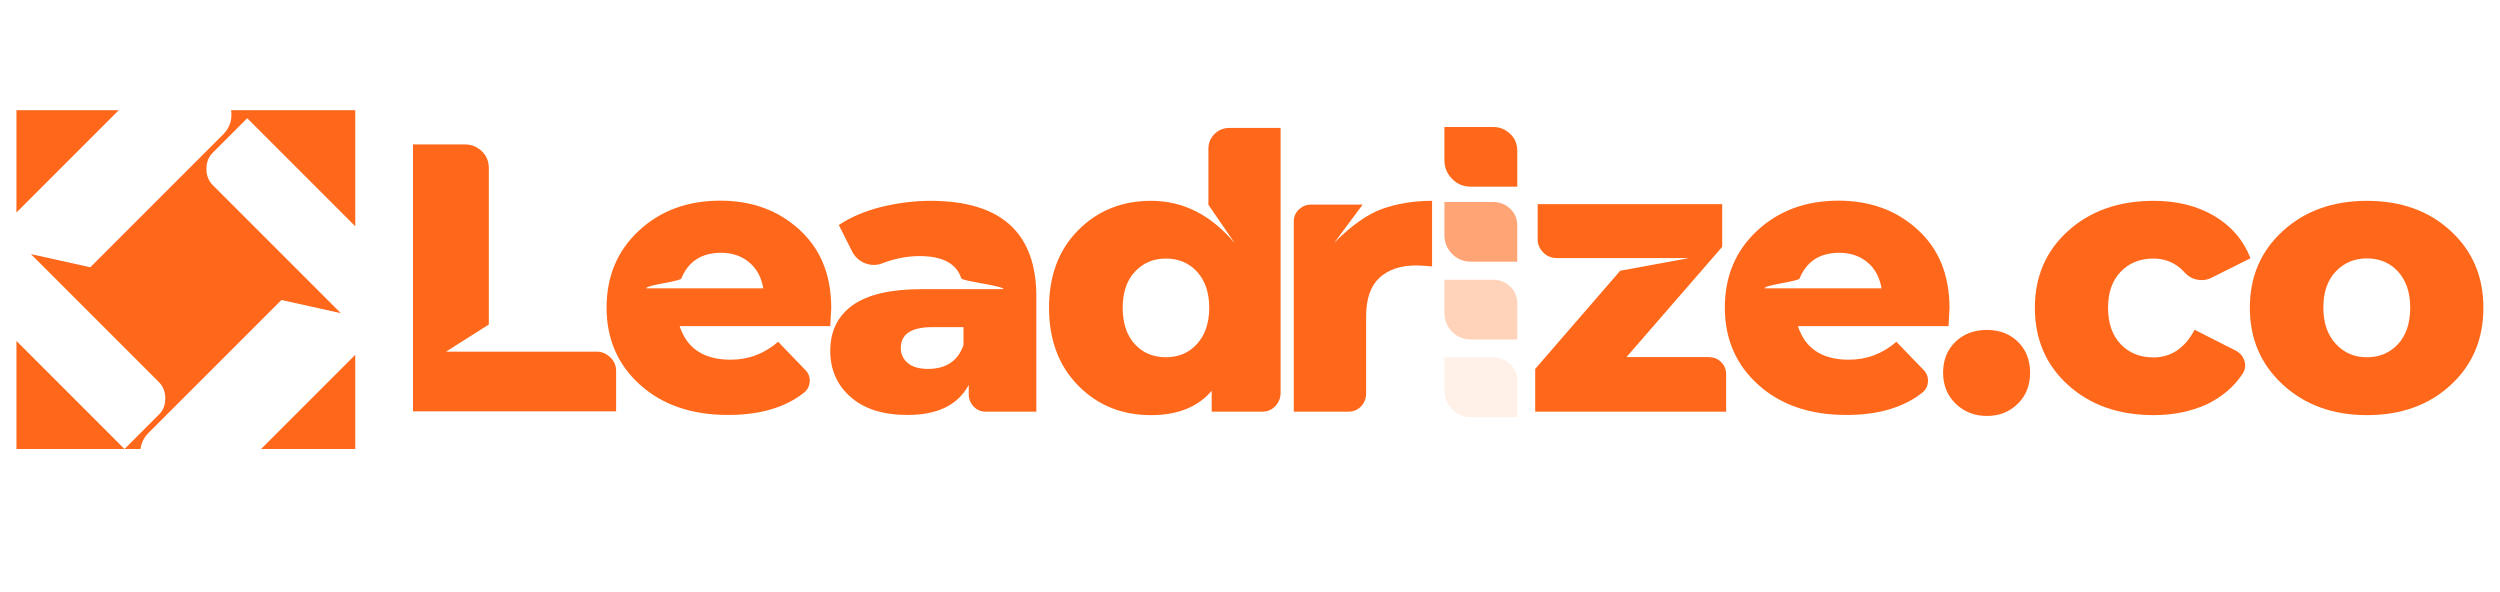 <?xml version="1.0" encoding="UTF-8"?> <svg xmlns="http://www.w3.org/2000/svg" xmlns:xlink="http://www.w3.org/1999/xlink" version="1.1" id="katman_1" x="0px" y="0px" viewBox="0 0 152 36" style="enable-background:new 0 0 152 36;" xml:space="preserve"> <style type="text/css"> .st0{fill:#FF681A;} .st1{opacity:0.6;fill:#FF681A;} .st2{opacity:0.3;fill:#FF681A;} .st3{opacity:0.1;fill:#FF681A;} </style> <g> <path class="st0" d="M25.11,8.78h3.16c0.39,0,0.73,0.14,1.02,0.41c0.29,0.28,0.43,0.62,0.43,1.03v9.51l-2.6,1.65h9.16 c0.31,0,0.59,0.12,0.83,0.35s0.35,0.51,0.35,0.83v2.45H25.11V8.78z"></path> <path class="st0" d="M50.54,18.74c0,0.06-0.02,0.42-0.06,1.09h-9.16c0.06,0.18,0.13,0.34,0.21,0.5c0.51,1.02,1.48,1.54,2.89,1.54 c1.08,0,2.05-0.36,2.89-1.09l1.65,1.71c0.2,0.2,0.29,0.44,0.27,0.72c-0.02,0.29-0.15,0.52-0.38,0.69 c-1.14,0.89-2.67,1.33-4.58,1.33c-2.21,0-3.99-0.61-5.35-1.83c-1.36-1.22-2.04-2.79-2.04-4.7c0-1.89,0.65-3.45,1.96-4.67 c1.31-1.22,2.96-1.83,4.95-1.83c1.93,0,3.53,0.59,4.81,1.76C49.9,15.14,50.54,16.73,50.54,18.74z M41.42,16.94 c-0.02,0.06-0.38,0.15-1.08,0.28c-0.7,0.13-1.05,0.23-1.05,0.31h7.12c-0.12-0.67-0.4-1.2-0.86-1.58c-0.45-0.38-1.02-0.58-1.71-0.58 C42.66,15.37,41.85,15.89,41.42,16.94z"></path> <path class="st0" d="M56.57,12.21c4.29,0,6.44,1.94,6.44,5.82v7h-3.07c-0.3,0-0.54-0.1-0.74-0.31c-0.2-0.21-0.3-0.46-0.3-0.75V23.4 c-0.65,1.22-1.89,1.83-3.72,1.83c-1.48,0-2.63-0.36-3.46-1.09c-0.83-0.73-1.24-1.66-1.24-2.81c0-1.2,0.46-2.13,1.37-2.78 c0.92-0.65,2.32-0.97,4.21-0.97h4.96c0-0.08-0.42-0.19-1.27-0.34c-0.85-0.15-1.28-0.25-1.3-0.31c-0.3-0.91-1.14-1.36-2.54-1.36 c-0.73,0-1.46,0.14-2.19,0.41c-0.37,0.16-0.74,0.17-1.11,0.03c-0.36-0.14-0.63-0.38-0.81-0.74l-0.8-1.59 c0.71-0.47,1.56-0.84,2.55-1.09C54.57,12.34,55.57,12.21,56.57,12.21z M56.42,22.43c1.1,0,1.82-0.48,2.16-1.45v-1.09h-1.89 c-1.28,0-1.92,0.42-1.92,1.27c0,0.37,0.14,0.68,0.43,0.92C55.48,22.31,55.89,22.43,56.42,22.43z"></path> <path class="st0" d="M77.86,7.78v16.1c0,0.32-0.11,0.59-0.32,0.81c-0.22,0.23-0.48,0.34-0.8,0.34h-3.07v-1.27 c-0.83,0.98-2.06,1.48-3.69,1.48c-1.77,0-3.25-0.6-4.43-1.8c-1.18-1.2-1.77-2.78-1.77-4.73s0.59-3.52,1.77-4.71 c1.18-1.19,2.66-1.79,4.43-1.79c1.97,0,3.67,0.87,5.11,2.6l-1.62-2.36v-3.4c0-0.35,0.12-0.65,0.37-0.9 c0.25-0.25,0.55-0.37,0.9-0.37H77.86z M70.89,21.72c0.77,0,1.4-0.27,1.89-0.81c0.49-0.54,0.74-1.27,0.74-2.2 c0-0.93-0.25-1.65-0.74-2.19c-0.49-0.53-1.12-0.8-1.89-0.8c-0.77,0-1.4,0.27-1.89,0.8c-0.49,0.53-0.74,1.26-0.74,2.19 c0,0.95,0.25,1.68,0.74,2.22C69.49,21.46,70.12,21.72,70.89,21.72z"></path> <path class="st0" d="M81.13,14.75c1.04-1.04,2.01-1.73,2.91-2.05c0.9-0.32,1.91-0.49,3.03-0.49v3.99 c-0.39-0.04-0.72-0.06-0.97-0.06c-0.95,0-1.69,0.25-2.23,0.75c-0.54,0.5-0.81,1.28-0.81,2.35v4.67c0,0.32-0.1,0.58-0.31,0.8 c-0.21,0.22-0.47,0.32-0.78,0.32h-3.31V13.48c0-0.3,0.1-0.54,0.31-0.74c0.21-0.2,0.45-0.3,0.72-0.3h3.16L81.13,14.75z"></path> <path class="st0" d="M90.77,7.72h-2.95v2.01c0,0.45,0.16,0.84,0.47,1.15c0.31,0.32,0.7,0.47,1.15,0.47h2.81V9.17 c0-0.41-0.14-0.76-0.43-1.03C91.53,7.86,91.18,7.72,90.77,7.72z"></path> <path class="st1" d="M90.77,12.28h-2.95v2.01c0,0.45,0.16,0.84,0.47,1.15c0.31,0.32,0.7,0.47,1.15,0.47h2.81v-2.19 c0-0.41-0.14-0.76-0.43-1.03C91.53,12.42,91.18,12.28,90.77,12.28z"></path> <path class="st2" d="M90.77,17.01h-2.95v2.01c0,0.45,0.16,0.84,0.47,1.15c0.31,0.32,0.7,0.47,1.15,0.47h2.81v-2.19 c0-0.41-0.14-0.76-0.43-1.03C91.53,17.14,91.18,17.01,90.77,17.01z"></path> <path class="st3" d="M90.77,21.73h-2.95v2.01c0,0.45,0.16,0.84,0.47,1.15c0.31,0.32,0.7,0.47,1.15,0.47h2.81v-2.19 c0-0.41-0.14-0.76-0.43-1.03C91.53,21.87,91.18,21.73,90.77,21.73z"></path> <path class="st0" d="M103.94,21.72c0.28,0,0.51,0.1,0.71,0.3c0.2,0.2,0.3,0.44,0.3,0.74v2.27H93.34v-2.6l5.17-5.97l4.19-0.77h-8.03 c-0.34,0-0.62-0.11-0.84-0.34c-0.23-0.23-0.34-0.5-0.34-0.81v-2.13h11.22v2.6l-5.82,6.7H103.94z"></path> <path class="st0" d="M118.53,18.74c0,0.06-0.02,0.42-0.06,1.09h-9.16c0.06,0.18,0.13,0.34,0.21,0.5c0.51,1.02,1.48,1.54,2.89,1.54 c1.08,0,2.05-0.36,2.89-1.09l1.65,1.71c0.2,0.2,0.29,0.44,0.27,0.72c-0.02,0.29-0.15,0.52-0.38,0.69 c-1.14,0.89-2.67,1.33-4.58,1.33c-2.21,0-3.99-0.61-5.35-1.83c-1.36-1.22-2.04-2.79-2.04-4.7c0-1.89,0.65-3.45,1.96-4.67 c1.31-1.22,2.96-1.83,4.95-1.83c1.93,0,3.53,0.59,4.81,1.76C117.89,15.14,118.53,16.73,118.53,18.74z M109.41,16.94 c-0.02,0.06-0.38,0.15-1.08,0.28c-0.7,0.13-1.05,0.23-1.05,0.31h7.12c-0.12-0.67-0.4-1.2-0.86-1.58c-0.45-0.38-1.02-0.58-1.71-0.58 C110.65,15.37,109.84,15.89,109.41,16.94z"></path> <path class="st0" d="M120.8,25.29c-0.75,0-1.38-0.25-1.89-0.74c-0.51-0.49-0.77-1.12-0.77-1.89s0.25-1.39,0.75-1.88 c0.5-0.48,1.14-0.72,1.91-0.72s1.4,0.24,1.89,0.72c0.49,0.48,0.74,1.11,0.74,1.88s-0.25,1.4-0.75,1.89 C122.17,25.05,121.55,25.29,120.8,25.29z"></path> <path class="st0" d="M130.95,25.24c-2.13,0-3.86-0.61-5.21-1.83c-1.35-1.22-2.02-2.79-2.02-4.7c0-1.89,0.67-3.45,2.02-4.67 c1.35-1.22,3.09-1.83,5.21-1.83c1.42,0,2.64,0.31,3.68,0.92c1.03,0.61,1.77,1.47,2.2,2.57l-2.3,1.15 c-0.28,0.16-0.57,0.21-0.89,0.16c-0.32-0.05-0.58-0.19-0.8-0.43c-0.51-0.57-1.15-0.86-1.92-0.86c-0.81,0-1.47,0.27-1.98,0.8 c-0.51,0.53-0.77,1.26-0.77,2.19c0,0.95,0.26,1.68,0.77,2.22c0.51,0.53,1.17,0.8,1.98,0.8c1.08,0,1.92-0.56,2.51-1.68l2.51,1.27 c0.26,0.14,0.43,0.34,0.52,0.62c0.09,0.28,0.05,0.53-0.1,0.77c-0.53,0.81-1.27,1.43-2.2,1.88 C133.22,25.01,132.15,25.24,130.95,25.24z"></path> <path class="st0" d="M143.91,25.24c-2.07,0-3.77-0.62-5.11-1.85c-1.34-1.23-2.01-2.79-2.01-4.68c0-1.89,0.67-3.45,2.01-4.67 c1.34-1.22,3.04-1.83,5.11-1.83c2.07,0,3.77,0.61,5.09,1.83c1.33,1.22,1.99,2.78,1.99,4.67c0,1.91-0.66,3.48-1.99,4.7 C147.68,24.63,145.98,25.24,143.91,25.24z M143.91,21.72c0.77,0,1.4-0.27,1.89-0.8c0.49-0.53,0.74-1.27,0.74-2.22 c0-0.93-0.25-1.65-0.74-2.19c-0.49-0.53-1.12-0.8-1.89-0.8c-0.77,0-1.4,0.27-1.9,0.8c-0.5,0.53-0.75,1.26-0.75,2.19 c0,0.93,0.25,1.66,0.75,2.2C142.51,21.45,143.14,21.72,143.91,21.72z"></path> <g> <polygon class="st0" points="1,6.7 1,12.92 7.22,6.7 "></polygon> <polygon class="st0" points="21.6,21.57 15.87,27.3 21.6,27.3 "></polygon> <path class="st0" d="M17.11,18.24l3.61,0.8l-7.77-7.77c-0.27-0.27-0.4-0.6-0.4-1c0-0.4,0.13-0.74,0.4-1l2.08-2.08l6.57,6.57V6.7 h-7.55c0.01,0.08,0.02,0.16,0.02,0.24c0.01,0.48-0.16,0.89-0.51,1.24l-8.07,8.07l-3.61-0.8l7.77,7.77c0.27,0.27,0.4,0.6,0.4,1 c0,0.4-0.13,0.74-0.4,1l-2.08,2.08L1,20.73v6.57h7.54c0.05-0.37,0.21-0.7,0.5-0.99L17.11,18.24z"></path> </g> </g> </svg> 